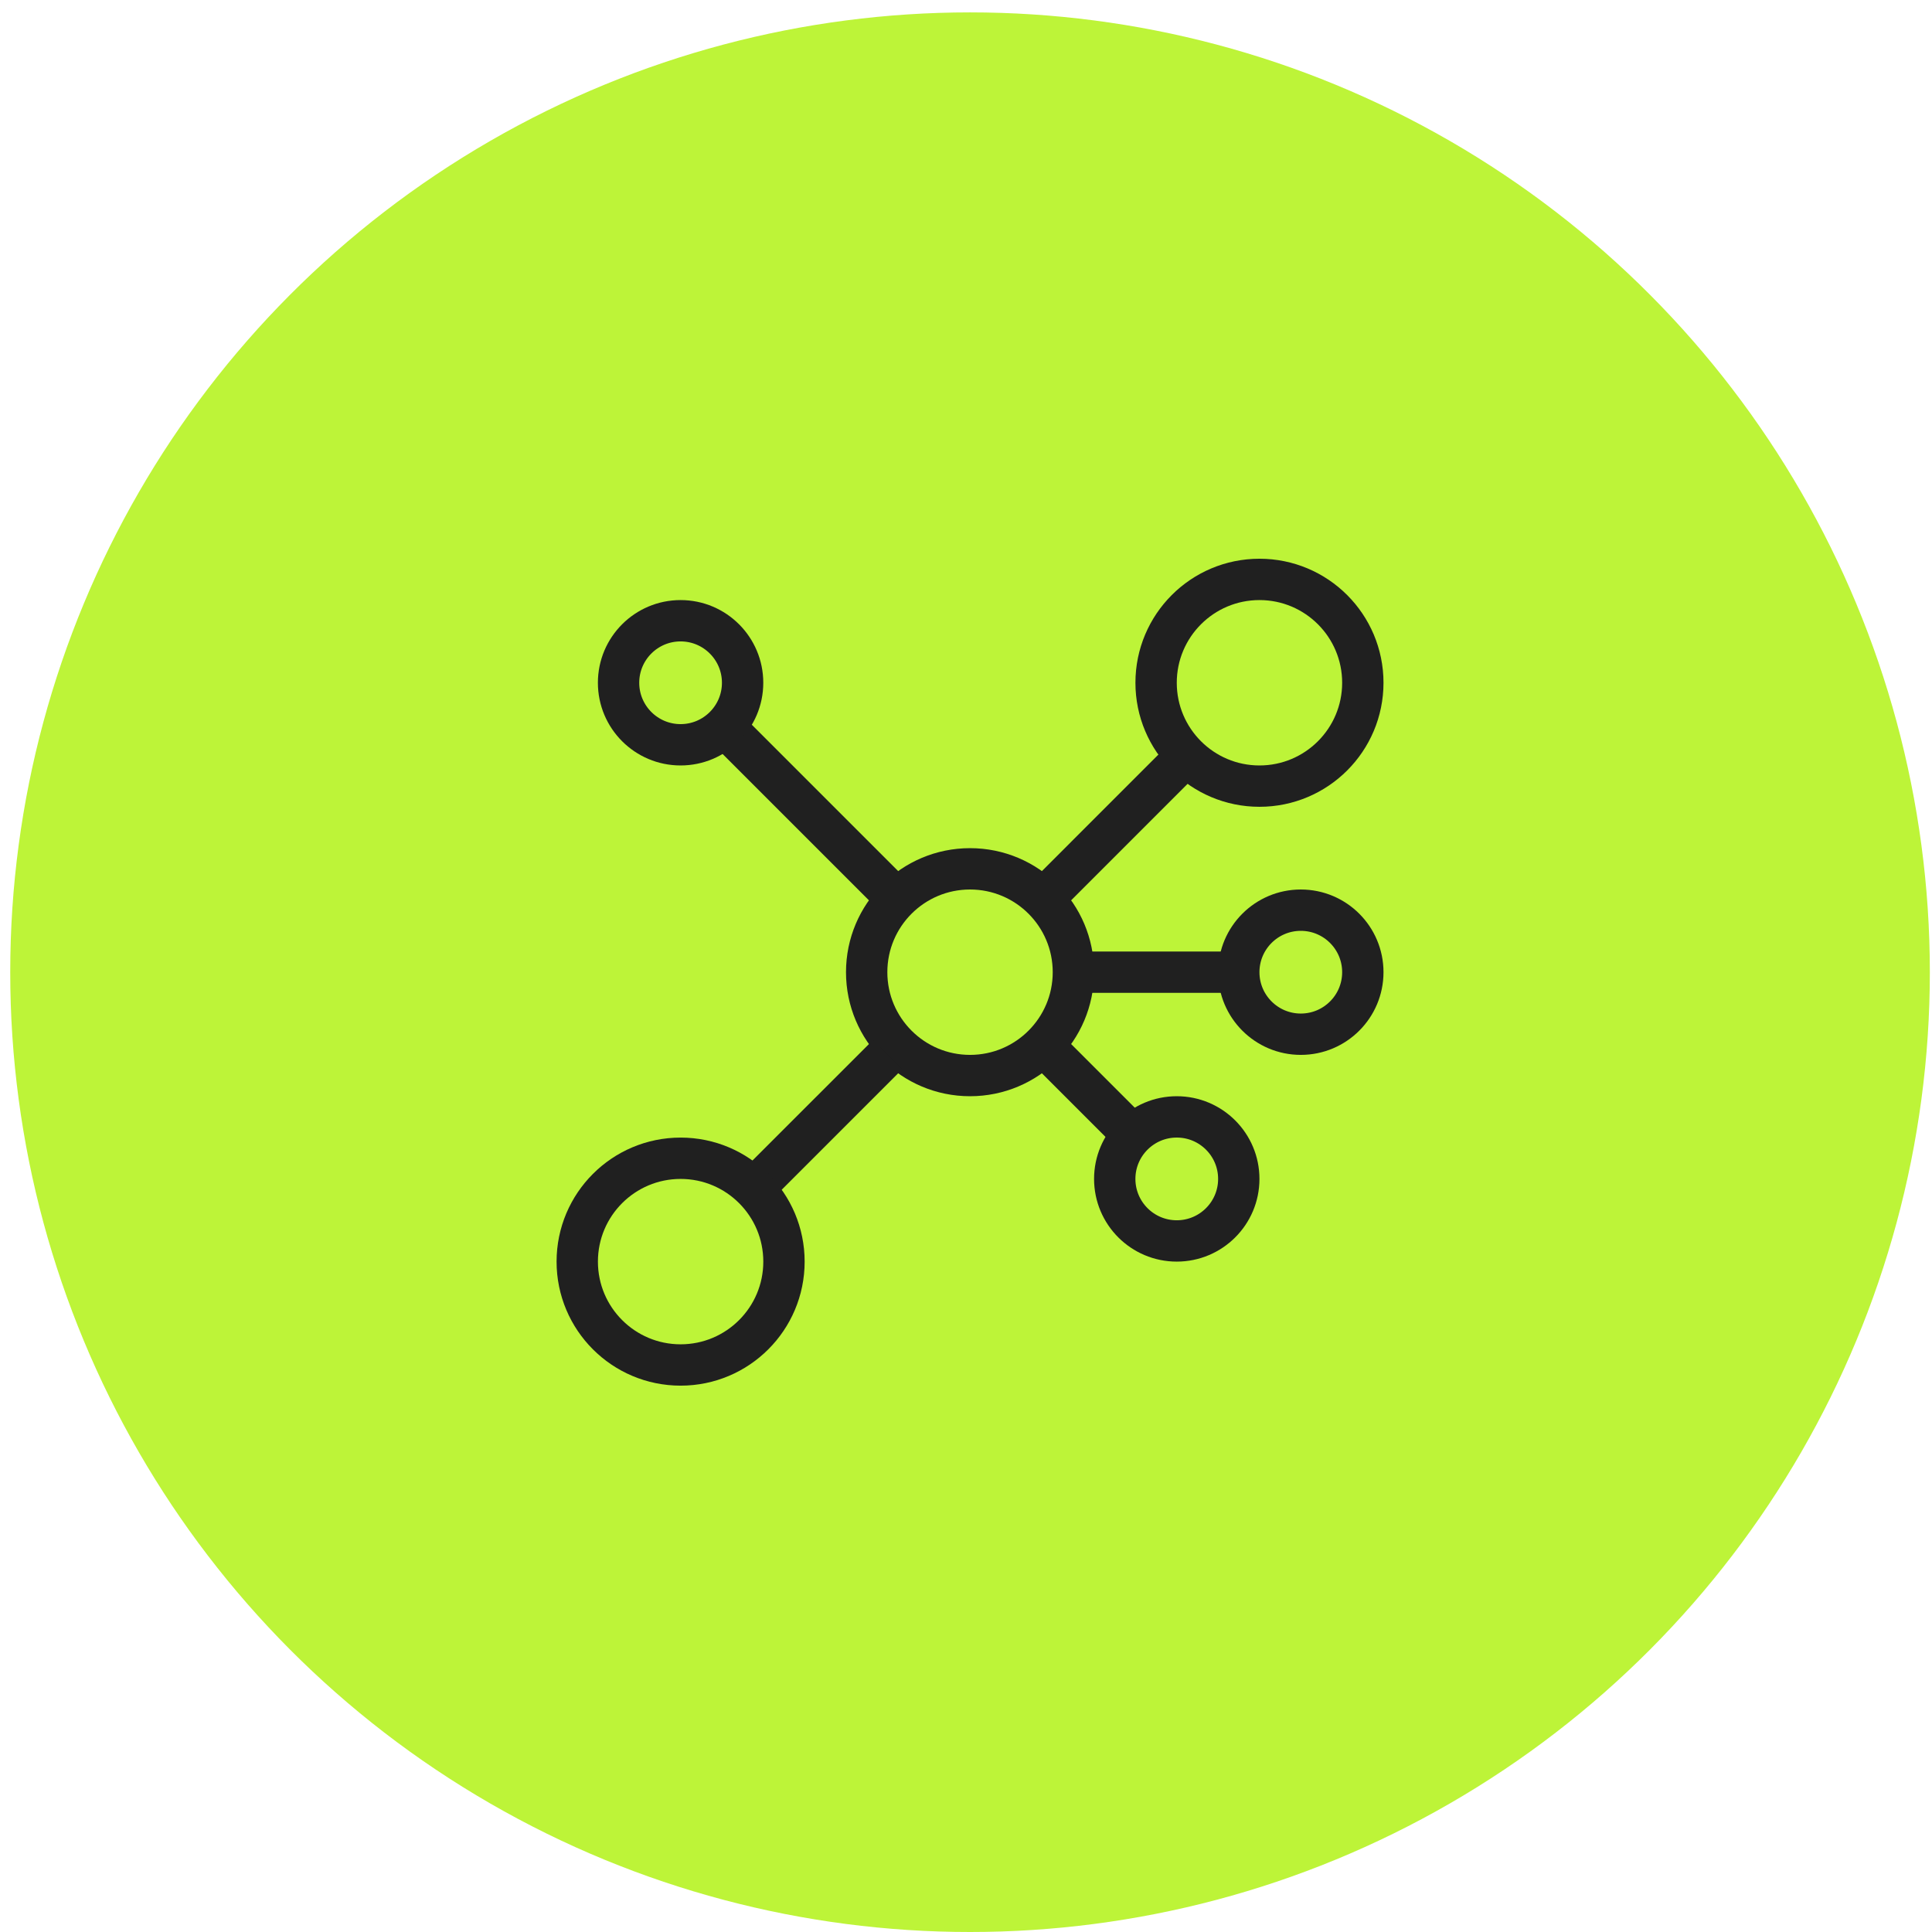<?xml version="1.0" encoding="UTF-8"?><svg width="78" height="78" viewBox="0 0 78 78" fill="none" xmlns="http://www.w3.org/2000/svg">
<circle cx="39.163" cy="39.25" r="38.75" fill="#BDF438"/>
<circle cx="39.163" cy="39.25" r="4.173" stroke="#202020" stroke-width="1.669"/>
<path d="M35.824 42.589L29.981 48.431" stroke="#202020" stroke-width="1.669" stroke-linejoin="round"/>
<path d="M36.659 36.746L29.147 29.234" stroke="#202020" stroke-width="1.669" stroke-linejoin="round"/>
<circle cx="47.509" cy="47.596" r="2.504" stroke="#202020" stroke-width="1.669"/>
<circle cx="52.517" cy="39.25" r="2.504" stroke="#202020" stroke-width="1.669"/>
<path d="M50.013 39.25H43.336" stroke="#202020" stroke-width="1.669" stroke-linejoin="round"/>
<path d="M42.502 42.589L45.84 45.927" stroke="#202020" stroke-width="1.669" stroke-linejoin="round"/>
<circle cx="50.848" cy="27.565" r="4.173" stroke="#202020" stroke-width="1.669"/>
<path d="M47.509 30.903L42.502 35.911" stroke="#202020" stroke-width="1.669" stroke-linejoin="round"/>
<circle cx="27.477" cy="27.565" r="2.504" stroke="#202020" stroke-width="1.669"/>
<circle cx="27.478" cy="50.935" r="4.173" stroke="#202020" stroke-width="1.669"/>
</svg>
